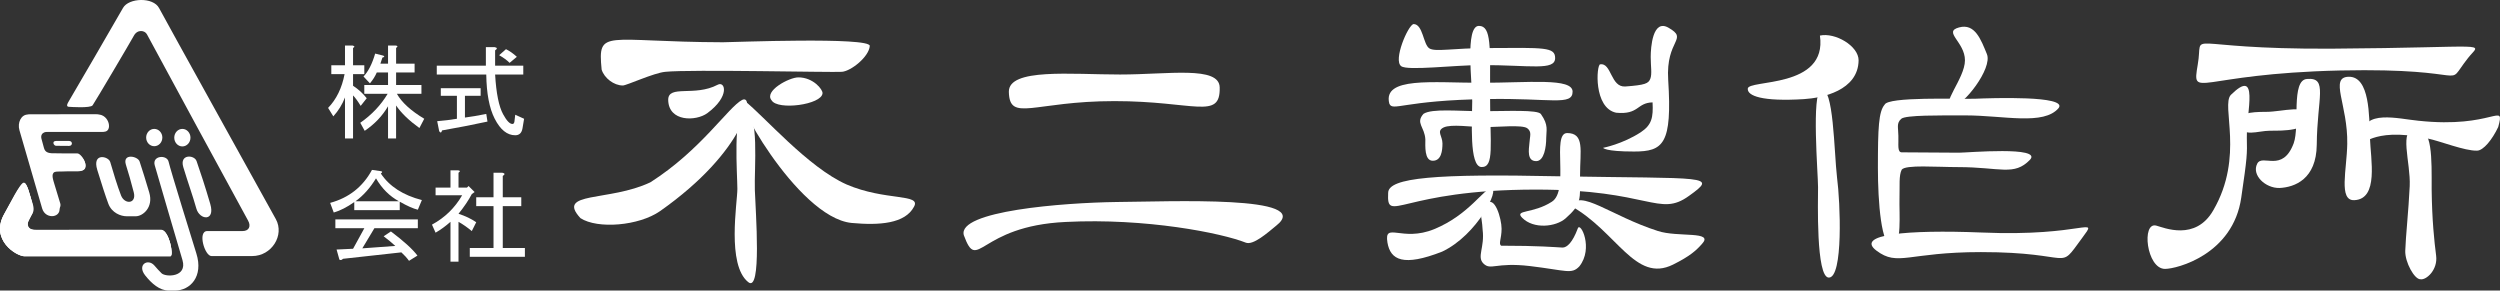 <?xml version="1.0" encoding="UTF-8"?><svg xmlns="http://www.w3.org/2000/svg" width="255.531" height="29.699" viewBox="0 0 255.531 29.699"><rect x="0" y="0" width="255.531" height="29.699" fill="#333333" stroke="none"/><g id="a"/><g id="b"><g id="c"><g><g><path d="M40.486,6.506h1.891v.903h-1.891v1.276h2.59v.904h-2.508c.494,.877,1.425,1.728,2.795,2.55l-.494,.946c-1.067-.768-1.863-1.535-2.384-2.304v3.373h-.823v-3.29c-.576,.986-1.371,1.821-2.385,2.508l-.453-.822c1.179-.823,2.111-1.81,2.798-2.961h-2.387v-.904h2.427v-1.276h-1.151c-.165,.385-.397,.755-.699,1.111l-.658-.7c.494-.519,.891-1.302,1.192-2.344l.824,.207c.165,.082,.137,.149-.084,.204l-.205,.618h.781v-1.852h.781c.221,.027,.234,.11,.043,.247v1.604Zm-4.401,7.649h-.823v-4.194c-.273,.711-.671,1.356-1.192,1.932l-.535-.864c.85-.877,1.412-2.029,1.685-3.453h-1.356v-.906h1.398v-2.015h.783c.218,.056,.233,.138,.041,.247v1.767h1.151v.906h-1.151v1.192c.547,.356,1.013,.78,1.398,1.274l-.618,.781c-.302-.494-.562-.849-.781-1.069v4.401Z" fill="#ffffff"/><path d="M52.375,12.673c.11,0,.18-.081,.206-.246l.082-.699,.906,.412-.165,.987c-.083,.465-.329,.698-.741,.698-.821,0-1.521-.562-2.096-1.686-.55-1.069-.837-2.577-.865-4.523h-5.058v-.905h5.018v-1.892h.905c.273,.055,.286,.165,.04,.329v1.562h2.879v.905h-2.879c.111,1.919,.384,3.275,.822,4.07,.357,.658,.672,.986,.945,.986Zm-2.549-.246c-1.536,.33-3.084,.632-4.647,.904-.056,.247-.151,.274-.287,.084l-.206-1.028c.684-.056,1.357-.138,2.016-.247v-2.345h-1.646v-.781h4.071v.781h-1.604v2.221c.631-.082,1.358-.204,2.18-.37l.123,.781Zm1.891-7.401c.385,.191,.754,.451,1.111,.781l-.74,.616c-.274-.273-.631-.535-1.07-.781l.699-.616Z" fill="#ffffff"/><path d="M36.335,20.573c.795-.577,1.494-1.356,2.097-2.344,.602,1.041,1.385,1.822,2.345,2.344h-4.442Zm6.786-.124c-1.919-.493-3.318-1.398-4.196-2.713,.194-.138,.179-.22-.041-.248l-.863-.123c-.933,1.728-2.358,2.851-4.276,3.372l.369,.986c.659-.19,1.356-.548,2.097-1.069v.823h4.647v-.863c.768,.44,1.385,.713,1.851,.821l.412-.986Zm-1.316,6.211l.864-.535c-.494-.657-1.399-1.48-2.713-2.468l-.741,.494c.438,.328,.835,.657,1.192,.987l-3.373,.246,1.234-2.057h4.441v-.903h-8.43v.903h2.961l-1.151,2.099-1.686,.08,.288,1.028c.11,.084,.233,.056,.371-.082l5.963-.657c.302,.273,.562,.562,.781,.864Z" fill="#ffffff"/><path d="M46.865,19.178h.864l.164-.164,.618,.615-.287,.208c-.331,.63-.781,1.301-1.359,2.014,.687,.22,1.289,.508,1.811,.864l-.452,.904c-.467-.384-.919-.7-1.359-.946v4.072h-.821v-4.072c-.495,.439-1.002,.81-1.523,1.111l-.369-.823c1.315-.713,2.344-1.713,3.085-3.002h-2.716v-.781h1.523v-1.768h.78c.221,.028,.233,.11,.041,.247v1.521Zm4.524-1.192v2.179h1.892v.904h-1.892v4.278h2.262v.904h-5.633v-.904h2.425v-4.278h-1.768v-.904h1.768v-2.508h.905c.274,.056,.289,.164,.042,.329Z" fill="#ffffff"/></g><g><path d="M17.4,26.149H2.511c-.843,0-3.583-1.687-2.057-4.334,.501-.871,1.609-3.147,1.979-3.147,.351,0,.651,1.369,.841,2.082,.065,.245,.032,1.021,.017,1.044-.101,.161-.199,.328-.458,.761-.139,.23-.254,.932,.862,.932,.575,0,11.981-.007,12.777-.007s1.315,2.67,.927,2.67Z" fill="#ffffff"/><path d="M17.4,26.196H2.511c-.843,0-3.583-1.688-2.057-4.333,.501-.871,1.768-3.132,2.035-3.132,.207,0,.623,1.36,.845,2.064,.241,.757-.028,1.023-.043,1.046-.101,.162-.079,.128-.313,.572-.311,.597-.186,1.173,.712,1.173h12.801c.823,0,1.297,2.609,.909,2.609Z" fill="#ffffff"/><path d="M17.416,26.196H2.527c-.843,0-3.583-1.688-2.057-4.333,.501-.871,1.609-3.148,1.978-3.148,.353,0,.652,1.367,.84,2.082,.066,.247,.034,1.022,.019,1.045-.102,.162-.161,.332-.4,.777-.143,.268-.123,.905,.806,.917,.574,.005,11.979-.009,12.775-.009s1.317,2.669,.928,2.669Z" fill="#ffffff"/><path d="M7.097,10.921c-.394,0-.235-.289,0-.684,.237-.396,4.661-7.979,5.479-9.432,.58-1.027,3.083-1.131,3.688,.027,.568,1.087,11.327,20.469,11.934,21.573,.895,1.635-.422,3.767-2.425,3.767h-4.161c-.685,0-1.448-2.556-.422-2.556h3.608c.632,0,.895-.473,.553-1.079-.342-.604-10.062-18.491-10.326-19.018-.211-.422-.974-.553-1.342,.131-.299,.553-3.842,6.553-4.216,7.112-.21,.317-2.371,.157-2.371,.157Z" fill="#ffffff"/><path d="M16.594,14.058c0,.491-.372,.886-.828,.886s-.827-.395-.827-.886c0-.486,.371-.884,.827-.884s.828,.397,.828,.884Z" fill="#ffffff"/><path d="M19.468,14.071c0,.495-.371,.896-.828,.896s-.828-.4-.828-.896,.371-.896,.828-.896,.828,.4,.828,.896Z" fill="#ffffff"/><path d="M5.745,14.406h1.309c.392,0,.392,.508,.007,.508s-.956-.011-1.332-.011c-.239,0-.473-.497,.016-.497Z" fill="#ffffff"/><path d="M3.055,11.707c1.381,0,5.732-.008,6.939-.008s1.531,1.766,.645,1.766H4.938c-.694,0-.779,.401-.704,.704,.076,.302,.151,.527,.252,.928,.1,.401,.349,.54,.8,.566,.452,.024,2.196,.017,2.622,.017,.474,0,1.485,1.778,.259,1.778-1.482,0-1.472,.052-2.2,.052s-.653,.476-.477,1.079c.173,.593,.472,1.545,.678,2.235,.201,.679-1.356,1.859-1.707,.477-.351-1.38-1.868-6.584-2.27-7.99-.221-.774,.174-1.604,.864-1.604Z" fill="#ffffff"/><path d="M2.848,11.707c1.383,0,5.734-.008,6.941-.008s1.531,1.766,.646,1.766H4.734c-.694,0-.78,.401-.706,.704,.077,.302,.152,.527,.252,.928,.101,.401,.363,.646,.818,.646,.679,0,2.193-.01,2.621,0,.868,.015,1.651,1.769,.236,1.769-1.481,0-1.465-.001-2.194-.001s-.653,.476-.476,1.079c.171,.593,.511,1.744,.743,2.428,.427,1.249-1.373,1.5-1.721,.284-.391-1.371-1.92-6.584-2.321-7.99-.222-.774,.173-1.604,.861-1.604Z" fill="#ffffff"/><path d="M11.263,16.546c.283,.99,.742,2.491,1.111,3.438,.37,.945,1.606,.865,1.297-.33-.309-1.193-.49-1.812-.803-2.818-.37-1.193,1.215-.887,1.4-.331,.292,.879,.626,1.954,.987,3.171,.453,1.522-.658,2.429-1.379,2.429h-.925c-.618,0-1.525-.35-1.874-1.275-.275-.727-.722-2.121-1.132-3.458-.556-1.812,1.151-1.4,1.316-.824Z" fill="#ffffff"/><path d="M17.232,16.526c.179,.808,2.467,8.193,2.84,9.386,.741,2.366-.638,3.787-2.201,3.787-1.709,0,1.027,0-.619,0-.946,0-1.768-.737-2.408-1.543-.864-1.092,.267-1.77,.926-1.029,.427,.479,.35,.41,.742,.803,.412,.409,2.654,.431,2.141-1.338-.565-1.942-2.573-8.728-2.841-9.715-.267-.988,1.255-1.091,1.421-.351Z" fill="#ffffff"/><path d="M20.092,16.465c.418,1.214,.862,2.541,1.4,4.383,.536,1.832-1.091,1.648-1.42,.473-.366-1.304-.864-2.675-1.337-4.238-.412-1.359,1.132-1.276,1.357-.617Z" fill="#ffffff"/></g><path d="M73.887,4.32c.836,0,15.09-.566,15.014,.377-.076,1.098-1.901,2.569-2.85,2.644-.951,.076-15.472-.264-18.057,0-1.178,.113-3.953,1.398-4.333,1.398-.912,0-1.901-.757-2.167-1.624-.417-4.269,.305-2.833,12.392-2.795h0Z" fill="#ffffff"/><path d="M68.298,10.211c0-1.586,2.699-.3,5.056-1.548,.76-.415,1.292,1.171-1.064,2.909-1.141,.83-3.953,.906-3.991-1.361h0Z" fill="#ffffff"/><path d="M78.865,10.251c-.798-.945,1.788-2.343,2.737-2.343,1.521,0,2.509,1.246,2.471,1.624-.077,1.172-4.6,1.774-5.208,.719h0Z" fill="#ffffff"/><path d="M66.475,18.634c5.168-3.286,7.981-7.703,9.387-8.423,1.369-.679,.42,5.175-8.398,11.369-2.167,1.511-6.386,1.851-8.133,.717-2.548-2.756,2.925-1.661,7.145-3.663h0Z" fill="#ffffff"/><path d="M76.129,10.325c1.901,1.474,6.461,6.798,10.415,8.535,3.953,1.699,7.64,.905,6.88,2.267-.913,1.736-3.535,1.925-6.386,1.66-5.625-.566-12.771-13.898-10.909-12.462h0Z" fill="#ffffff"/><path d="M76.129,11.381c1.521,0,.951,5.855,1.026,8.047,.075,2.228,.723,10.573-.683,9.403-2.206-1.774-1.103-8.119-1.103-9.518s-.495-8.007,.76-7.933h0Z" fill="#ffffff"/><path d="M103.117,9.391c.076,3.135,2.508,.944,10.795,.944,8.172,0,10.832,1.964,10.756-1.397-.038-2.228-5.246-1.322-10.186-1.322-4.98,0-11.403-.679-11.365,1.775h0Z" fill="#ffffff"/><path d="M98.517,24.047c1.445,3.927,1.445-.945,10.416-1.361,8.21-.415,15.927,1.134,18.398,2.114,.759,.305,2.242-1.018,3.115-1.735,3.992-3.136-10.947-2.455-16.344-2.418-5.397,.075-16.306,.908-15.585,3.4h0Z" fill="#ffffff"/><path d="M144.473,2.457c.989,0,.989,2.114,1.635,2.493,.609,.377,2.433-.038,5.968-.038,5.777-.037,6.878-.113,6.878,1.021,0,1.321-2.546,.717-7.488,.717-2.811,0-7.602,.605-8.247,.113-.837-.605,.684-4.155,1.254-4.306h0Z" fill="#ffffff"/><path d="M142.001,10.577c-.684-2.757,4.447-2.114,9.352-2.114s9.386-.529,9.386,.907c0,1.472-2.279,.642-8.663,.754-8.706,.114-9.732,1.322-10.075,.453h0Z" fill="#ffffff"/><path d="M151.163,2.646c1.292,0,1.141,2.152,1.141,7.174,0,4.986,.455,7.291-.876,7.253-1.291-.038-.948-4.834-.948-6.724s-.763-7.703,.684-7.703h0Z" fill="#ffffff"/><path d="M145.5,11.635c.874-.567,3.61-.267,6.005-.267,2.431,0,5.738-.186,6.005,.305,.798,1.132,.532,1.66,.532,2.455,0,.83-.189,2.341-1.026,2.341-.951,0-.76-1.134-.685-1.89,.039-.679,.266-1.095-.228-1.473-.53-.377-2.964-.113-4.371-.113-1.369,0-3.382-.339-4.18,.037-.761,.379-.114,.87-.114,1.625s-.114,1.776-.989,1.776-.76-1.512-.76-2.192c-.076-1.283-1.027-1.662-.189-2.605h0Z" fill="#ffffff"/><path d="M165.188,11.521c-2.319-.49-2.015-4.872-1.635-4.947,1.178-.189,1.064,2.38,2.585,2.266,2.013-.149,2.357-.301,2.546-.793,.189-.491,.039-1.284,.039-2.228s.189-3.927,1.823-2.983c2.092,1.208-.304,1.171-.036,5.326,.418,6.57-.494,7.326-3.498,7.326s-3.154-.378-3.154-.378c0,0,1.976-.378,3.837-1.585,1.143-.757,1.294-1.513,1.217-3.06-1.635,.037-1.368,1.283-3.725,1.057h0Z" fill="#ffffff"/><path d="M141.887,19.718c0-1.586,4.979-1.965,17.371-1.7,15.28,.265,16.384-.15,13.38,2.002-3.081,2.23-3.991-.642-15.623-.642-13.912,0-15.281,3.588-15.129,.34h0Z" fill="#ffffff"/><path d="M160.17,13.599c1.825,0,1.331,1.812,1.331,4.304,0,2.456,.191,2.947-1.483,4.421-.987,.867-3.269,1.132-4.446-.075-.799-.832,1.102-.379,3.04-1.625,1.824-1.135-.038-6.988,1.558-7.024h0Z" fill="#ffffff"/><path d="M160.55,21.039c.952-1.775,4.068,1.02,8.895,2.568,2.052,.681,5.779-.038,4.522,1.321-.606,.681-1.215,1.246-2.963,2.117-3.878,1.924-5.741-3.401-10.455-6.007h0Z" fill="#ffffff"/><path d="M152.417,19.263c.95-.037-1.407,4.759-5.017,6.459-3.956,1.548-5.285,.868-5.588-.944-.342-2.154,1.481,0,4.79-1.36,3.571-1.474,5.055-4.154,5.815-4.154h0Z" fill="#ffffff"/><path d="M151.885,20.887c.873-1.056,1.596,1.473,1.596,2.493s-.342,1.548-.038,1.734c3.839,0,5.511,.153,6.272,.191,.455,0,1.024-.528,1.558-1.964,.266-.719,1.633,2.04,.152,3.891-.798,.83-1.292,.414-5.055-.038-3.535-.414-3.99,.491-4.752-.266-.684-.679,.153-1.661-.075-3.435-.077-1.588-.495-1.851,.342-2.607h0Z" fill="#ffffff"/><path d="M186.019,3.636c1.558-.34,3.953,1.059,3.953,2.53-.039,3.098-3.727,3.851-5.588,3.965-4.296,.265-5.777-.338-5.74-1.057-.038-.982,8.172,.038,7.374-5.439h0Z" fill="#ffffff"/><path d="M186.133,9.15c1.291-.415,1.329,6.383,1.634,8.988,.341,2.568,.644,10.235-.837,10.235-1.33,0-1.103-7.932-1.103-9.253s-.683-9.592,.306-9.971h0Z" fill="#ffffff"/><path d="M200.235,2.804c1.634-.451,2.242,1.248,2.85,2.722,.608,1.471-2.433,5.323-3.459,5.323-1.444,0,1.217-2.794,1.217-4.683s-2.281-2.907-.608-3.362h0Z" fill="#ffffff"/><path d="M192.633,10.699c.341-.831,7.41-.567,9.197-.605,1.749-.076,9.541-.34,8.592,.946-1.521,1.811-5.625,.755-9.504,.755-2.736,0-6.118-.038-6.575,.34-.533,.452-.305,.943-.305,1.736,.039,.868-.152,1.736,.381,1.699,.531,0,4.977,.037,5.816,.037s8.552-.679,7.258,.72c-1.633,1.699-3.04,.753-7.336,.753-2.242,0-5.397-.264-5.778,.265-.303,.606-.189,1.587-.227,2.985-.039,1.434,.266,4.757-.723,4.834-1.14,.076-1.483-4.494-1.483-8.007,0-4.117,.077-5.74,.685-6.458h0Z" fill="#ffffff"/><path d="M191.795,25.617c-2.204-1.662,3.119-2.153,10.72-1.852,10.604,.455,12.048-1.811,10.3,.567-2.584,3.512-.57,1.435-10.338,1.435-7.488,0-8.477,1.51-10.682-.151h0Z" fill="#ffffff"/><path d="M224.637,6.601c.646-3.628-2.052-1.552,13.609-1.625,16.686-.113,15.356-.757,14.025,.944-2.622,3.322,1.103,.98-13.075,1.284-14.673,.338-15.166,3.02-14.559-.604h0Z" fill="#ffffff"/><path d="M228.021,9.698c2.927-2.871,1.597,1.66,1.633,4.38,.039,1.7,.039,1.963-.57,6.118-.836,5.817-6.577,7.289-7.792,7.289-1.901,0-2.433-4.872-.874-4.419,.722,.189,3.992,1.624,5.816-1.585,3.192-5.516,.758-10.688,1.787-11.783h0Z" fill="#ffffff"/><path d="M228.895,12.68c-.229-1.132,1.101-1.247,2.735-1.247,1.673,0,4.261-.868,4.261,.565,0,1.398-2.512,1.362-3.841,1.362s-2.85,.754-3.155-.681h0Z" fill="#ffffff"/><path d="M235.813,8.072c2.165-.188,1.026,1.927,.988,6.724-.04,3.512-2.244,4.342-3.803,4.418-1.444,.038-2.886-1.322-2.279-2.492,.532-1.019,2.583,.98,3.724-2.076,.647-1.775-.304-6.497,1.371-6.573h0Z" fill="#ffffff"/><path d="M240.07,7.846c2.167-.038,2.09,4.041,2.167,6.231,.076,2.23,.912,6.269-1.598,6.383-1.633,.075-.76-3.136-.721-5.741,.077-4.002-1.863-6.835,.152-6.873h0Z" fill="#ffffff"/><path d="M241.514,13.889c-.075-2.757,3.649-1.737,5.665-1.549,7.713,.831,8.894-2.039,8.17,.642-.606,1.285-1.519,2.416-2.166,2.416-1.255,.039-3.763-.98-5.055-1.245-6.12-1.321-6.537,1.284-6.614-.264h0Z" fill="#ffffff"/><path d="M246.912,13.096c1.748-.076,1.633,3.096,1.633,6.269,.038,3.173,.268,5.287,.457,6.761,.191,1.473-1.028,2.529-1.597,2.417-.608,.037-1.596-1.738-1.558-2.908,.039-1.396,.343-4.153,.455-6.608,.114-2.455-1.178-5.854,.61-5.93h0Z" fill="#ffffff"/></g></g></g></svg>